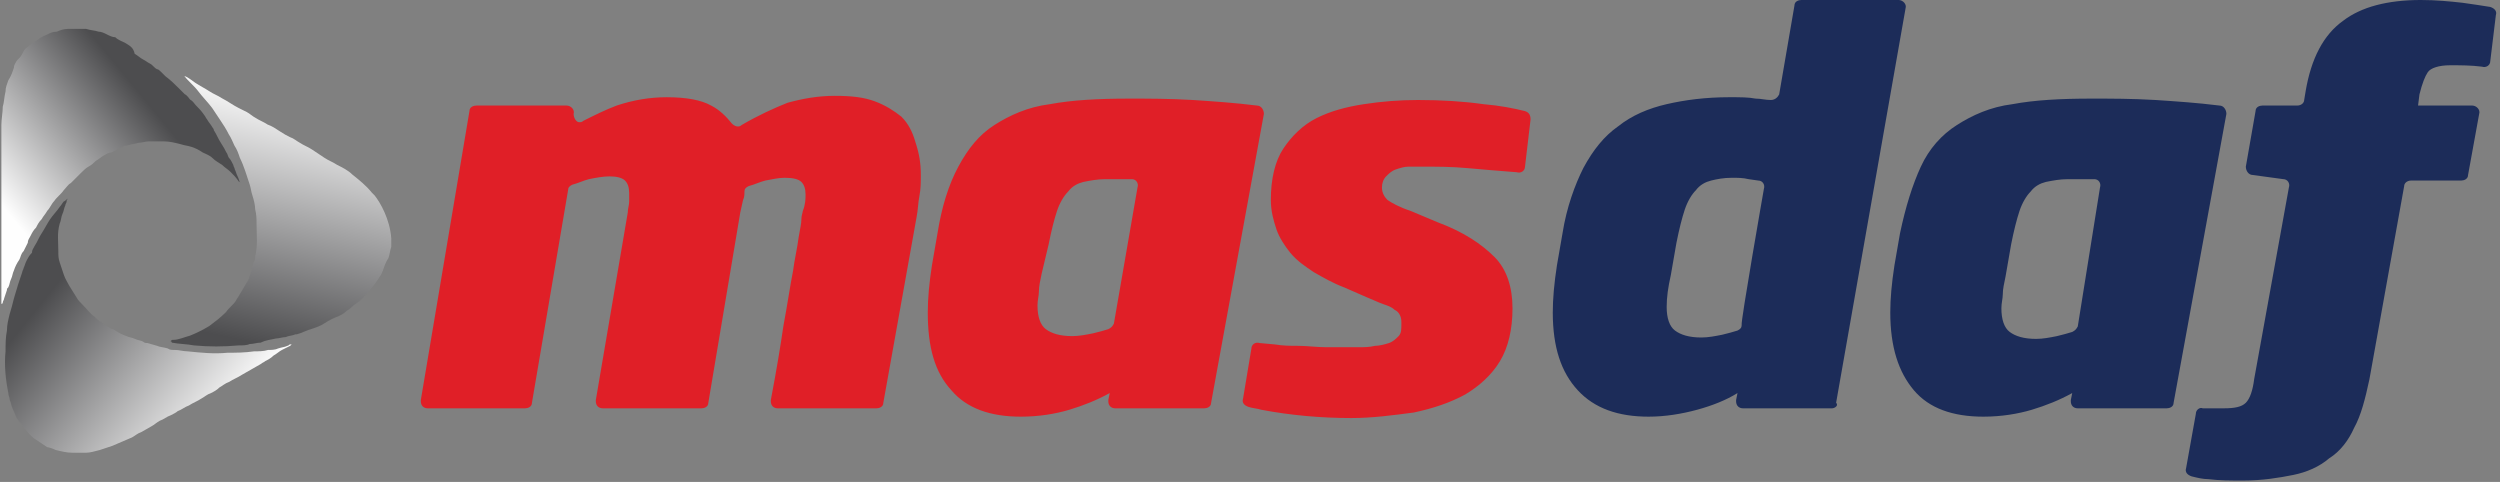 <?xml version="1.0" encoding="utf-8"?>
<!-- Generator: Adobe Illustrator 25.2.0, SVG Export Plug-In . SVG Version: 6.00 Build 0)  -->
<svg version="1.1" id="Слой_1" xmlns="http://www.w3.org/2000/svg" xmlns:xlink="http://www.w3.org/1999/xlink" x="0px" y="0px"
	 width="180px" height="34.7px" viewBox="0 0 180 34.7" style="enable-background:new 0 0 180 34.7;" xml:space="preserve">
<rect x="0" y="0" width="180" height="34.7" fill="#808080" stroke="none"/>
<style type="text/css">
	.st0{fill-rule:evenodd;clip-rule:evenodd;fill:#E01F27;}
	.st1{fill-rule:evenodd;clip-rule:evenodd;fill:#1C2C59;}
	.st2{fill-rule:evenodd;clip-rule:evenodd;fill:url(#SVGID_1_);}
	.st3{fill-rule:evenodd;clip-rule:evenodd;fill:url(#SVGID_2_);}
	.st4{fill-rule:evenodd;clip-rule:evenodd;fill:url(#SVGID_3_);}
</style>
<g>
	<path class="st0" d="M66.3,12.6c0,0.5,0,1-0.1,1.5s-0.1,1-0.2,1.5L63.6,29c0,0.3-0.3,0.4-0.5,0.4H56c-0.3,0-0.5-0.2-0.5-0.5v-0.1
		c0.4-2.1,0.7-3.9,0.9-5.3c0.3-1.6,0.5-3,0.7-4c0.1-0.8,0.3-1.6,0.4-2.4c0.1-0.6,0.2-1,0.2-1.3s0.1-0.5,0.1-0.6
		C58,14.7,58,14.3,58,14c0-0.4-0.1-0.7-0.3-0.9s-0.6-0.3-1.2-0.3c-0.4,0-0.9,0.1-1.4,0.2c-0.4,0.1-0.8,0.3-1.2,0.4
		c-0.2,0.1-0.3,0.2-0.3,0.4s0,0.4-0.1,0.6l-0.2,0.9L51,29c0,0.3-0.3,0.4-0.5,0.4h-7.1c-0.3,0-0.5-0.2-0.5-0.5v-0.1l2.3-13.5
		c0-0.3,0.1-0.5,0.1-0.8c0-0.2,0-0.4,0-0.6c0-0.4-0.1-0.7-0.3-0.9s-0.6-0.3-1.1-0.3s-1,0.1-1.5,0.2c-0.4,0.1-0.8,0.3-1.2,0.4
		c-0.2,0.1-0.3,0.2-0.3,0.4L38.3,29c0,0.3-0.3,0.4-0.5,0.4h-7c-0.3,0-0.5-0.2-0.5-0.5v-0.1L33.8,8c0-0.3,0.3-0.4,0.5-0.4h6.5
		c0.3,0,0.6,0.3,0.5,0.6c0,0.3,0.2,0.6,0.4,0.6c0.1,0,0.2,0,0.3-0.1c0.8-0.4,1.6-0.8,2.4-1.1C45.6,7.2,46.8,7,48,7
		c1.4,0,2.5,0.2,3.2,0.6c0.6,0.3,1.1,0.8,1.5,1.3c0.2,0.2,0.5,0.3,0.7,0.1c1.2-0.7,2.3-1.2,3.3-1.6c1.1-0.3,2.2-0.5,3.4-0.5
		S62.2,7,63,7.3c0.8,0.3,1.4,0.7,1.9,1.1c0.5,0.5,0.8,1.1,1,1.8C66.2,11.1,66.3,11.8,66.3,12.6 M81.9,13.5c0.1-0.3-0.1-0.6-0.4-0.6
		l0,0c-0.3,0-0.5,0-0.8,0c-0.5,0-0.8,0-1.1,0c-0.6,0-1.1,0.1-1.6,0.2c-0.4,0.1-0.8,0.3-1.1,0.7c-0.3,0.3-0.6,0.8-0.8,1.4
		c-0.2,0.6-0.4,1.4-0.6,2.4L75,19.7c-0.1,0.5-0.2,0.9-0.2,1.3c0,0.3-0.1,0.6-0.1,1c0,0.8,0.2,1.4,0.6,1.7s1,0.5,1.9,0.5
		c0.5,0,1-0.1,1.5-0.2c0.4-0.1,0.8-0.2,1.1-0.3c0.2-0.1,0.3-0.2,0.4-0.4C80.2,23.3,81.9,13.5,81.9,13.5z M80.3,29.4
		c-0.3,0-0.5-0.2-0.5-0.5c0,0,0,0,0-0.1l0.1-0.5C79,28.8,78,29.2,77,29.5S74.8,30,73.5,30c-2.2,0-3.9-0.6-5-1.9
		c-1.2-1.3-1.7-3.1-1.7-5.6c0-1,0.1-2.1,0.3-3.4l0.4-2.3c0.3-1.9,0.8-3.5,1.5-4.8s1.5-2.3,2.6-3s2.4-1.3,4-1.5
		c1.6-0.3,3.5-0.4,5.7-0.4c1.4,0,2.9,0,4.6,0.1c1.5,0.1,3,0.2,4.6,0.4c0.3,0,0.5,0.3,0.5,0.6l0,0L87.2,29c0,0.3-0.3,0.4-0.5,0.4
		H80.3L80.3,29.4z M109.8,12c0,0.3-0.3,0.5-0.6,0.4c-1.3-0.1-2.5-0.2-3.6-0.3s-2.1-0.1-3.2-0.1c-0.3,0-0.7,0-1,0s-0.6,0.1-0.9,0.2
		c-0.3,0.1-0.5,0.3-0.7,0.5s-0.3,0.5-0.3,0.8c0,0.4,0.2,0.7,0.4,0.9c0.3,0.2,0.8,0.5,1.7,0.8l1.9,0.8c1.9,0.7,3.2,1.6,4.1,2.5
		s1.3,2.2,1.3,3.7S108.6,25,108,26s-1.5,1.8-2.5,2.4c-1.1,0.6-2.3,1-3.7,1.3c-1.5,0.2-3,0.4-4.5,0.4c-2.2,0-4.4-0.2-6.5-0.6
		c-0.3-0.1-0.6-0.1-0.9-0.2c-0.3-0.1-0.5-0.3-0.4-0.6l0.6-3.6c0-0.3,0.3-0.5,0.6-0.4l1.1,0.1c0.6,0.1,1.1,0.1,1.7,0.1s1.3,0.1,2,0.1
		s1.5,0,2.3,0c0.4,0,0.8,0,1.2-0.1c0.3,0,0.7-0.1,1-0.2c0.3-0.1,0.5-0.3,0.7-0.5s0.2-0.5,0.2-0.9c0-0.2,0-0.4-0.1-0.6
		s-0.2-0.3-0.4-0.4c-0.2-0.2-0.5-0.3-0.8-0.4c-0.3-0.1-0.7-0.3-1.2-0.5l-1.6-0.7c-0.8-0.3-1.5-0.7-2.2-1.1c-0.6-0.4-1.2-0.8-1.7-1.4
		c-0.4-0.5-0.8-1.1-1-1.7c-0.2-0.6-0.4-1.3-0.4-2.1c0-1.5,0.3-2.8,0.9-3.7C93,9.8,93.8,9,94.8,8.5s2.1-0.8,3.4-1s2.6-0.3,3.9-0.3
		c1.7,0,3.3,0.1,4.7,0.3c1.2,0.1,2.2,0.3,3,0.5c0.3,0.1,0.4,0.3,0.4,0.6L109.8,12L109.8,12z"/>
	<path class="st1" d="M127,13.6c0.1-0.3-0.1-0.6-0.4-0.6l0,0l-0.7-0.1c-0.4-0.1-0.8-0.1-1.2-0.1c-0.6,0-1.1,0.1-1.5,0.2
		c-0.4,0.1-0.8,0.3-1.1,0.7c-0.3,0.3-0.6,0.8-0.8,1.4c-0.2,0.6-0.4,1.4-0.6,2.4l-0.4,2.3c-0.2,0.9-0.3,1.6-0.3,2.3
		c0,0.8,0.2,1.4,0.6,1.7s1,0.5,1.9,0.5c0.5,0,1-0.1,1.5-0.2c0.4-0.1,0.8-0.2,1.1-0.3c0.2-0.1,0.3-0.2,0.3-0.4
		C125.3,23.3,127,13.6,127,13.6z M131.9,29.4h-6.4c-0.3,0-0.5-0.2-0.5-0.5c0,0,0,0,0-0.1l0.1-0.5c-0.8,0.5-1.8,0.9-2.9,1.2
		s-2.3,0.5-3.5,0.5c-2.2,0-3.9-0.6-5.1-1.9c-1.2-1.3-1.8-3.1-1.8-5.6c0-1,0.1-2.1,0.3-3.4l0.4-2.3c0.3-1.9,0.9-3.5,1.5-4.7
		c0.7-1.3,1.5-2.3,2.5-3c1-0.8,2.2-1.3,3.5-1.6c1.3-0.3,2.8-0.5,4.5-0.5c0.8,0,1.4,0,1.9,0.1c0.4,0,0.7,0.1,1.1,0.1
		c0.3,0,0.5-0.2,0.6-0.4l1.1-6.4c0-0.3,0.3-0.4,0.5-0.4h7c0.3,0,0.6,0.3,0.5,0.6l-5,28.4C132.4,29.2,132.1,29.4,131.9,29.4z
		 M151.2,13.5c0.1-0.3-0.1-0.6-0.4-0.6l0,0c-0.3,0-0.5,0-0.8,0c-0.5,0-0.9,0-1.1,0c-0.6,0-1.1,0.1-1.6,0.2c-0.4,0.1-0.8,0.3-1.1,0.7
		c-0.3,0.3-0.6,0.8-0.8,1.4c-0.2,0.6-0.4,1.4-0.6,2.4l-0.4,2.3c-0.1,0.5-0.2,0.9-0.2,1.3c0,0.3-0.1,0.6-0.1,1c0,0.8,0.2,1.4,0.6,1.7
		c0.4,0.3,1,0.5,1.9,0.5c0.5,0,1-0.1,1.5-0.2c0.4-0.1,0.8-0.2,1.1-0.3c0.2-0.1,0.3-0.2,0.4-0.4L151.2,13.5L151.2,13.5z M149.6,29.4
		c-0.3,0-0.5-0.2-0.5-0.5c0,0,0,0,0-0.1l0.1-0.5c-0.9,0.5-1.9,0.9-2.9,1.2s-2.2,0.5-3.5,0.5c-2.2,0-3.9-0.6-5-1.9
		c-1.1-1.3-1.7-3.1-1.7-5.6c0-1,0.1-2.1,0.3-3.4l0.4-2.3c0.4-1.9,0.9-3.5,1.5-4.8s1.5-2.3,2.6-3s2.4-1.3,4-1.5
		c1.6-0.3,3.5-0.4,5.7-0.4c1.4,0,2.9,0,4.6,0.1c1.5,0.1,3,0.2,4.6,0.4c0.3,0,0.5,0.3,0.5,0.6l0,0L156.5,29c0,0.3-0.3,0.4-0.5,0.4
		H149.6L149.6,29.4z M179.3,4.4c0,0.3-0.3,0.5-0.6,0.4c-0.8-0.1-1.5-0.1-2.3-0.1s-1.4,0.2-1.6,0.5c-0.2,0.3-0.4,0.8-0.6,1.6
		l-0.1,0.8h3.9c0.3,0,0.6,0.3,0.5,0.6l-0.8,4.4c0,0.3-0.3,0.4-0.5,0.4h-3.6c-0.3,0-0.5,0.2-0.5,0.4l-2.5,13.9
		c-0.3,1.4-0.6,2.6-1.1,3.5c-0.4,0.9-1,1.7-1.8,2.2c-0.7,0.6-1.6,1-2.6,1.2s-2.2,0.4-3.6,0.4c-0.9,0-1.7,0-2.5-0.1
		c-0.4,0-0.8-0.1-1.2-0.2c-0.3-0.1-0.5-0.3-0.4-0.6l0.7-3.9c0-0.3,0.3-0.5,0.5-0.4c0.2,0,0.4,0,0.6,0h0.9c0.8,0,1.3-0.1,1.6-0.4
		c0.3-0.3,0.5-0.9,0.6-1.7l2.5-13.8c0.1-0.3-0.1-0.6-0.4-0.6l0,0l-2.2-0.3c-0.3,0-0.5-0.3-0.5-0.6l0,0l0.7-4c0-0.3,0.3-0.4,0.5-0.4
		h2.5c0.3,0,0.5-0.2,0.5-0.4l0.1-0.6c0.4-2.4,1.3-4.1,2.7-5.1c1.3-1,3.2-1.5,5.6-1.5c1.1,0,2.1,0.1,3,0.2c0.7,0.1,1.4,0.2,2,0.3
		c0.3,0.1,0.5,0.3,0.4,0.6L179.3,4.4L179.3,4.4z"/>
	<g transform="translate(12.172 5.47)">
		
			<linearGradient id="SVGID_1_" gradientUnits="userSpaceOnUse" x1="-617.605" y1="360.251" x2="-617.765" y2="359.314" gradientTransform="matrix(15.787 0 0 -19.379 9759.38 6982.519)">
			<stop  offset="0" style="stop-color:#FEFEFE"/>
			<stop  offset="1" style="stop-color:#4D4D4F"/>
		</linearGradient>
		<path class="st2" d="M1.1,0L1.1,0c0.3,0.4,0.7,0.7,1,1.1s0.7,0.8,1,1.2c0.2,0.3,0.4,0.6,0.6,0.9c0.2,0.3,0.4,0.6,0.6,1
			C4.5,4.5,4.6,4.8,4.7,5C4.9,5.3,5,5.6,5.1,5.9c0.3,0.6,0.5,1.3,0.7,1.9C5.9,8.1,5.9,8.3,6,8.6s0.2,0.7,0.2,1
			c0.1,0.4,0.1,0.7,0.1,1.1c0,0.8,0.1,1.5-0.1,2.3c0,0.1,0,0.3-0.1,0.4C6,13.6,6,13.9,5.9,14.1s-0.1,0.4-0.2,0.6
			c-0.2,0.3-0.4,0.7-0.6,1C5,15.9,4.9,16,4.8,16.2c-0.2,0.3-0.5,0.5-0.7,0.8c-0.4,0.4-0.8,0.7-1.2,1c-0.5,0.3-0.9,0.5-1.4,0.7
			C1.1,18.8,0.7,19,0.3,19c-0.1,0-0.1,0-0.2,0.1c0,0,0.1,0,0.1,0.1c0.5,0.1,1.1,0.1,1.6,0.2c1.1,0.1,2.1,0.1,3.2,0
			c0.3,0,0.6,0,0.8-0.1c0.3,0,0.5-0.1,0.8-0.1C7,19,7.3,19,7.7,18.9c0.2,0,0.5-0.1,0.7-0.1c0.2-0.1,0.5-0.1,0.7-0.2h0.1
			c0.4-0.1,0.7-0.3,1.1-0.4c0.3-0.1,0.6-0.2,0.9-0.4c0.3-0.2,0.7-0.4,1-0.5c0.2-0.1,0.4-0.2,0.6-0.4c0.2-0.1,0.4-0.3,0.5-0.4
			c0.3-0.2,0.6-0.4,0.8-0.7l0,0c0.4-0.4,0.8-0.9,1.1-1.4c0.1-0.1,0.1-0.2,0.2-0.4c0.1-0.3,0.2-0.6,0.4-0.9c0.1-0.3,0.1-0.5,0.2-0.8
			l0,0v-0.1V12c0-0.1,0-0.2,0-0.3c-0.1-1.4-0.8-2.6-1.2-3.1c-0.1-0.1-0.1-0.1-0.2-0.2c-0.4-0.5-0.9-0.9-1.4-1.3l0,0
			c-0.3-0.3-0.7-0.5-1.1-0.7c-0.3-0.2-0.6-0.3-0.9-0.5c-0.3-0.2-0.6-0.4-0.9-0.6C10,5.1,9.7,5,9.4,4.8C9.2,4.7,9,4.5,8.7,4.4
			C8.5,4.3,8.3,4.2,8,4C7.7,3.8,7.4,3.6,7.1,3.5C6.8,3.3,6.5,3.2,6.2,3C6,2.9,5.8,2.7,5.6,2.6S5.2,2.4,5,2.3
			C4.6,2.1,4.2,1.8,3.8,1.6C3.5,1.4,3.2,1.3,2.9,1.1s-0.7-0.4-1-0.6S1.4,0.1,1.1,0L1.1,0"/>
	</g>
	<g transform="translate(0 14.396)">
		
			<linearGradient id="SVGID_2_" gradientUnits="userSpaceOnUse" x1="-590.214" y1="346.617" x2="-590.873" y2="347.082" gradientTransform="matrix(20.687 0 0 -18.221 12226.022 6332.051)">
			<stop  offset="0" style="stop-color:#FEFEFE"/>
			<stop  offset="1" style="stop-color:#4D4D4F"/>
		</linearGradient>
		<path class="st3" d="M4.6,0.1C4.5,0.2,4.4,0.4,4.3,0.5C4.1,0.8,3.8,1.1,3.6,1.4S3.2,2.1,3,2.4S2.7,3,2.5,3.3
			C2.4,3.5,2.3,3.6,2.3,3.8C2.1,4,2,4.2,1.9,4.4C1.8,4.6,1.8,4.7,1.7,4.9c0,0.1-0.1,0.2-0.1,0.3C1.5,5.5,1.4,5.8,1.3,6.1
			C1.2,6.4,1.1,6.8,1,7.1C0.9,7.5,0.8,7.9,0.7,8.2C0.6,8.6,0.5,9,0.5,9.4c-0.1,0.5-0.1,1-0.1,1.5c-0.1,1,0,2,0.2,3
			c0,0.2,0.1,0.3,0.1,0.5c0.1,0.2,0.1,0.4,0.2,0.6s0.2,0.5,0.3,0.7c0.2,0.3,0.4,0.5,0.6,0.8C2,16.7,2.2,17,2.5,17.2s0.6,0.4,0.9,0.6
			c0.1,0,0.4,0.1,0.6,0.2c0.4,0.1,0.8,0.2,1.2,0.2c0.3,0,0.7,0,1,0s0.6-0.1,1-0.2c0.3-0.1,0.6-0.2,0.9-0.3c0.2-0.1,0.5-0.2,0.7-0.3
			s0.5-0.2,0.7-0.3s0.4-0.3,0.7-0.4c0.2-0.1,0.5-0.3,0.7-0.4c0.2-0.1,0.4-0.3,0.6-0.4c0.3-0.1,0.5-0.3,0.8-0.4
			c0.2-0.1,0.4-0.2,0.5-0.3c0.3-0.1,0.5-0.3,0.8-0.4c0.3-0.2,0.6-0.3,0.9-0.5c0.2-0.1,0.4-0.3,0.7-0.4c0.2-0.1,0.4-0.2,0.6-0.4
			c0.2-0.1,0.4-0.3,0.7-0.4c0.3-0.2,0.6-0.3,0.9-0.5c0.2-0.1,0.5-0.3,0.7-0.4c0.2-0.1,0.5-0.3,0.7-0.4c0.1-0.1,0.2-0.1,0.3-0.2
			c0.2-0.1,0.4-0.2,0.6-0.4c0.2-0.1,0.4-0.3,0.6-0.4s0.4-0.2,0.6-0.3c0,0,0,0,0.1-0.1h-0.1c-0.1,0-0.1,0.1-0.2,0.1
			c-0.2,0.1-0.4,0.1-0.7,0.2c-0.2,0.1-0.5,0.1-0.7,0.1c-0.3,0.1-0.7,0.1-1,0.1C17.6,11,17,11,16.4,11c-1,0.1-1.9,0-2.9-0.1
			c-0.3,0-0.6-0.1-0.9-0.1c-0.2,0-0.4,0-0.5-0.1c-0.3-0.1-0.6-0.1-0.8-0.2l-0.7-0.2c-0.1,0-0.2,0-0.3-0.1c-0.2-0.1-0.4-0.1-0.6-0.2
			C9.5,9.9,9.3,9.9,9.1,9.8C8.8,9.7,8.6,9.6,8.3,9.4C8.2,9.3,8,9.3,7.9,9.2C7.7,9.1,7.5,9,7.3,8.8C7.1,8.7,7,8.6,6.8,8.4
			C6.5,8.2,6.3,7.9,6,7.6C5.8,7.4,5.6,7.2,5.5,7C5.3,6.7,5.2,6.5,5,6.2C4.9,6,4.7,5.7,4.6,5.4S4.4,4.8,4.3,4.5
			C4.2,4.2,4.2,4,4.2,3.7c0-0.7-0.1-1.3,0.1-2C4.4,1.5,4.4,1.2,4.5,1s0.1-0.4,0.2-0.6c0-0.1,0.1-0.2,0.1-0.3s0-0.1,0.1-0.2l0,0
			C4.7,0,4.7,0.1,4.6,0.1"/>
	</g>
	<g transform="translate(0 2.18)">
		
			<linearGradient id="SVGID_3_" gradientUnits="userSpaceOnUse" x1="-584.699" y1="364.166" x2="-584.191" y2="364.648" gradientTransform="matrix(17.153 0 0 -19.807 10031.091 7227.616)">
			<stop  offset="0" style="stop-color:#FEFEFE"/>
			<stop  offset="1" style="stop-color:#4D4D4F"/>
		</linearGradient>
		<path class="st4" d="M4.9-0.1C4.6-0.1,4.3,0,4.1,0.1c-0.3,0-0.5,0.1-0.7,0.2S2.9,0.5,2.7,0.7C2.5,0.8,2.2,1,2,1.2
			C1.8,1.3,1.7,1.5,1.6,1.7S1.4,2,1.2,2.2C1.1,2.4,1,2.5,1,2.7C0.9,3,0.8,3.3,0.6,3.6C0.5,3.9,0.4,4.1,0.4,4.4
			C0.3,4.8,0.3,5.2,0.2,5.5c0,0.4-0.1,0.9-0.1,1.3c0,1.9,0,3.7,0,5.6c0,0.2,0,0.4,0,0.6c0,0.1,0,0.2,0,0.2c0,0.1,0,0.1,0,0.2
			c0,0.1,0,0.1,0,0.2c0,0.1,0,0.2,0,0.2c0,0.4,0,0.7,0,1.1c0,0.1,0,0.2,0,0.3c0,0.2,0,0.4,0,0.5c0,0.8,0,1.7,0,2.5
			c0,0.5,0,0.9,0,1.4v0.1c0,0,0.1,0,0.1-0.1s0.1-0.2,0.1-0.3l0.2-0.6c0-0.1,0-0.1,0.1-0.2c0.1-0.2,0.1-0.4,0.2-0.6s0.1-0.4,0.2-0.6
			c0.1-0.3,0.2-0.5,0.4-0.8c0.1-0.2,0.1-0.4,0.3-0.6c0.1-0.2,0.2-0.4,0.3-0.6c0-0.2,0.1-0.3,0.2-0.5c0.1-0.2,0.2-0.4,0.4-0.6
			C2.7,14,2.8,13.8,3,13.6c0.1-0.2,0.3-0.4,0.4-0.6c0.2-0.2,0.3-0.5,0.5-0.7c0.2-0.3,0.5-0.5,0.7-0.8c0.2-0.2,0.3-0.4,0.5-0.5
			c0.2-0.2,0.5-0.5,0.7-0.7s0.4-0.4,0.6-0.5s0.4-0.3,0.5-0.4C7.1,9.3,7.3,9.1,7.5,9S7.8,8.8,8,8.8c0.3-0.1,0.5-0.3,0.8-0.4
			C9,8.3,9.2,8.3,9.5,8.2c0.2,0,0.4-0.1,0.5-0.1c0.2,0,0.5-0.1,0.7-0.1c0.4,0,0.7,0,1.1,0c0.4,0,0.8,0.1,1.2,0.2
			c0.3,0.1,0.5,0.1,0.8,0.2s0.5,0.2,0.8,0.4c0.2,0.1,0.5,0.2,0.7,0.4c0.2,0.2,0.4,0.3,0.7,0.5c0.2,0.2,0.4,0.3,0.6,0.5
			c0.2,0.2,0.4,0.4,0.6,0.7c0,0,0.1,0,0.1,0.1l0,0c-0.1-0.2-0.1-0.3-0.2-0.5S17,10.2,16.9,10c0-0.1-0.1-0.2-0.1-0.3
			c-0.1-0.2-0.2-0.4-0.3-0.5c-0.1-0.1-0.1-0.3-0.2-0.4c-0.1-0.2-0.2-0.4-0.4-0.7c-0.2-0.3-0.3-0.6-0.5-0.9c0-0.1-0.1-0.2-0.1-0.2
			c-0.1-0.2-0.3-0.4-0.4-0.6c-0.1-0.1-0.1-0.2-0.2-0.3c-0.2-0.3-0.4-0.5-0.6-0.7C14,5.3,13.9,5.1,13.7,5c-0.1-0.1-0.2-0.3-0.4-0.4
			c-0.1-0.1-0.3-0.3-0.4-0.4c-0.3-0.3-0.6-0.6-1-0.9c-0.1-0.1-0.2-0.2-0.3-0.3s-0.2-0.2-0.3-0.2c-0.2-0.1-0.3-0.3-0.5-0.4
			s-0.3-0.2-0.5-0.3S9.9,1.8,9.7,1.7C9.6,1.2,9.3,1.1,9,0.9C8.8,0.8,8.5,0.7,8.3,0.5c-0.2,0-0.4-0.1-0.6-0.2S7.3,0.1,7.1,0.1
			C6.8,0,6.5,0,6.2-0.1C5.7-0.1,5.3-0.1,4.9-0.1"/>
	</g>
</g>
</svg>
